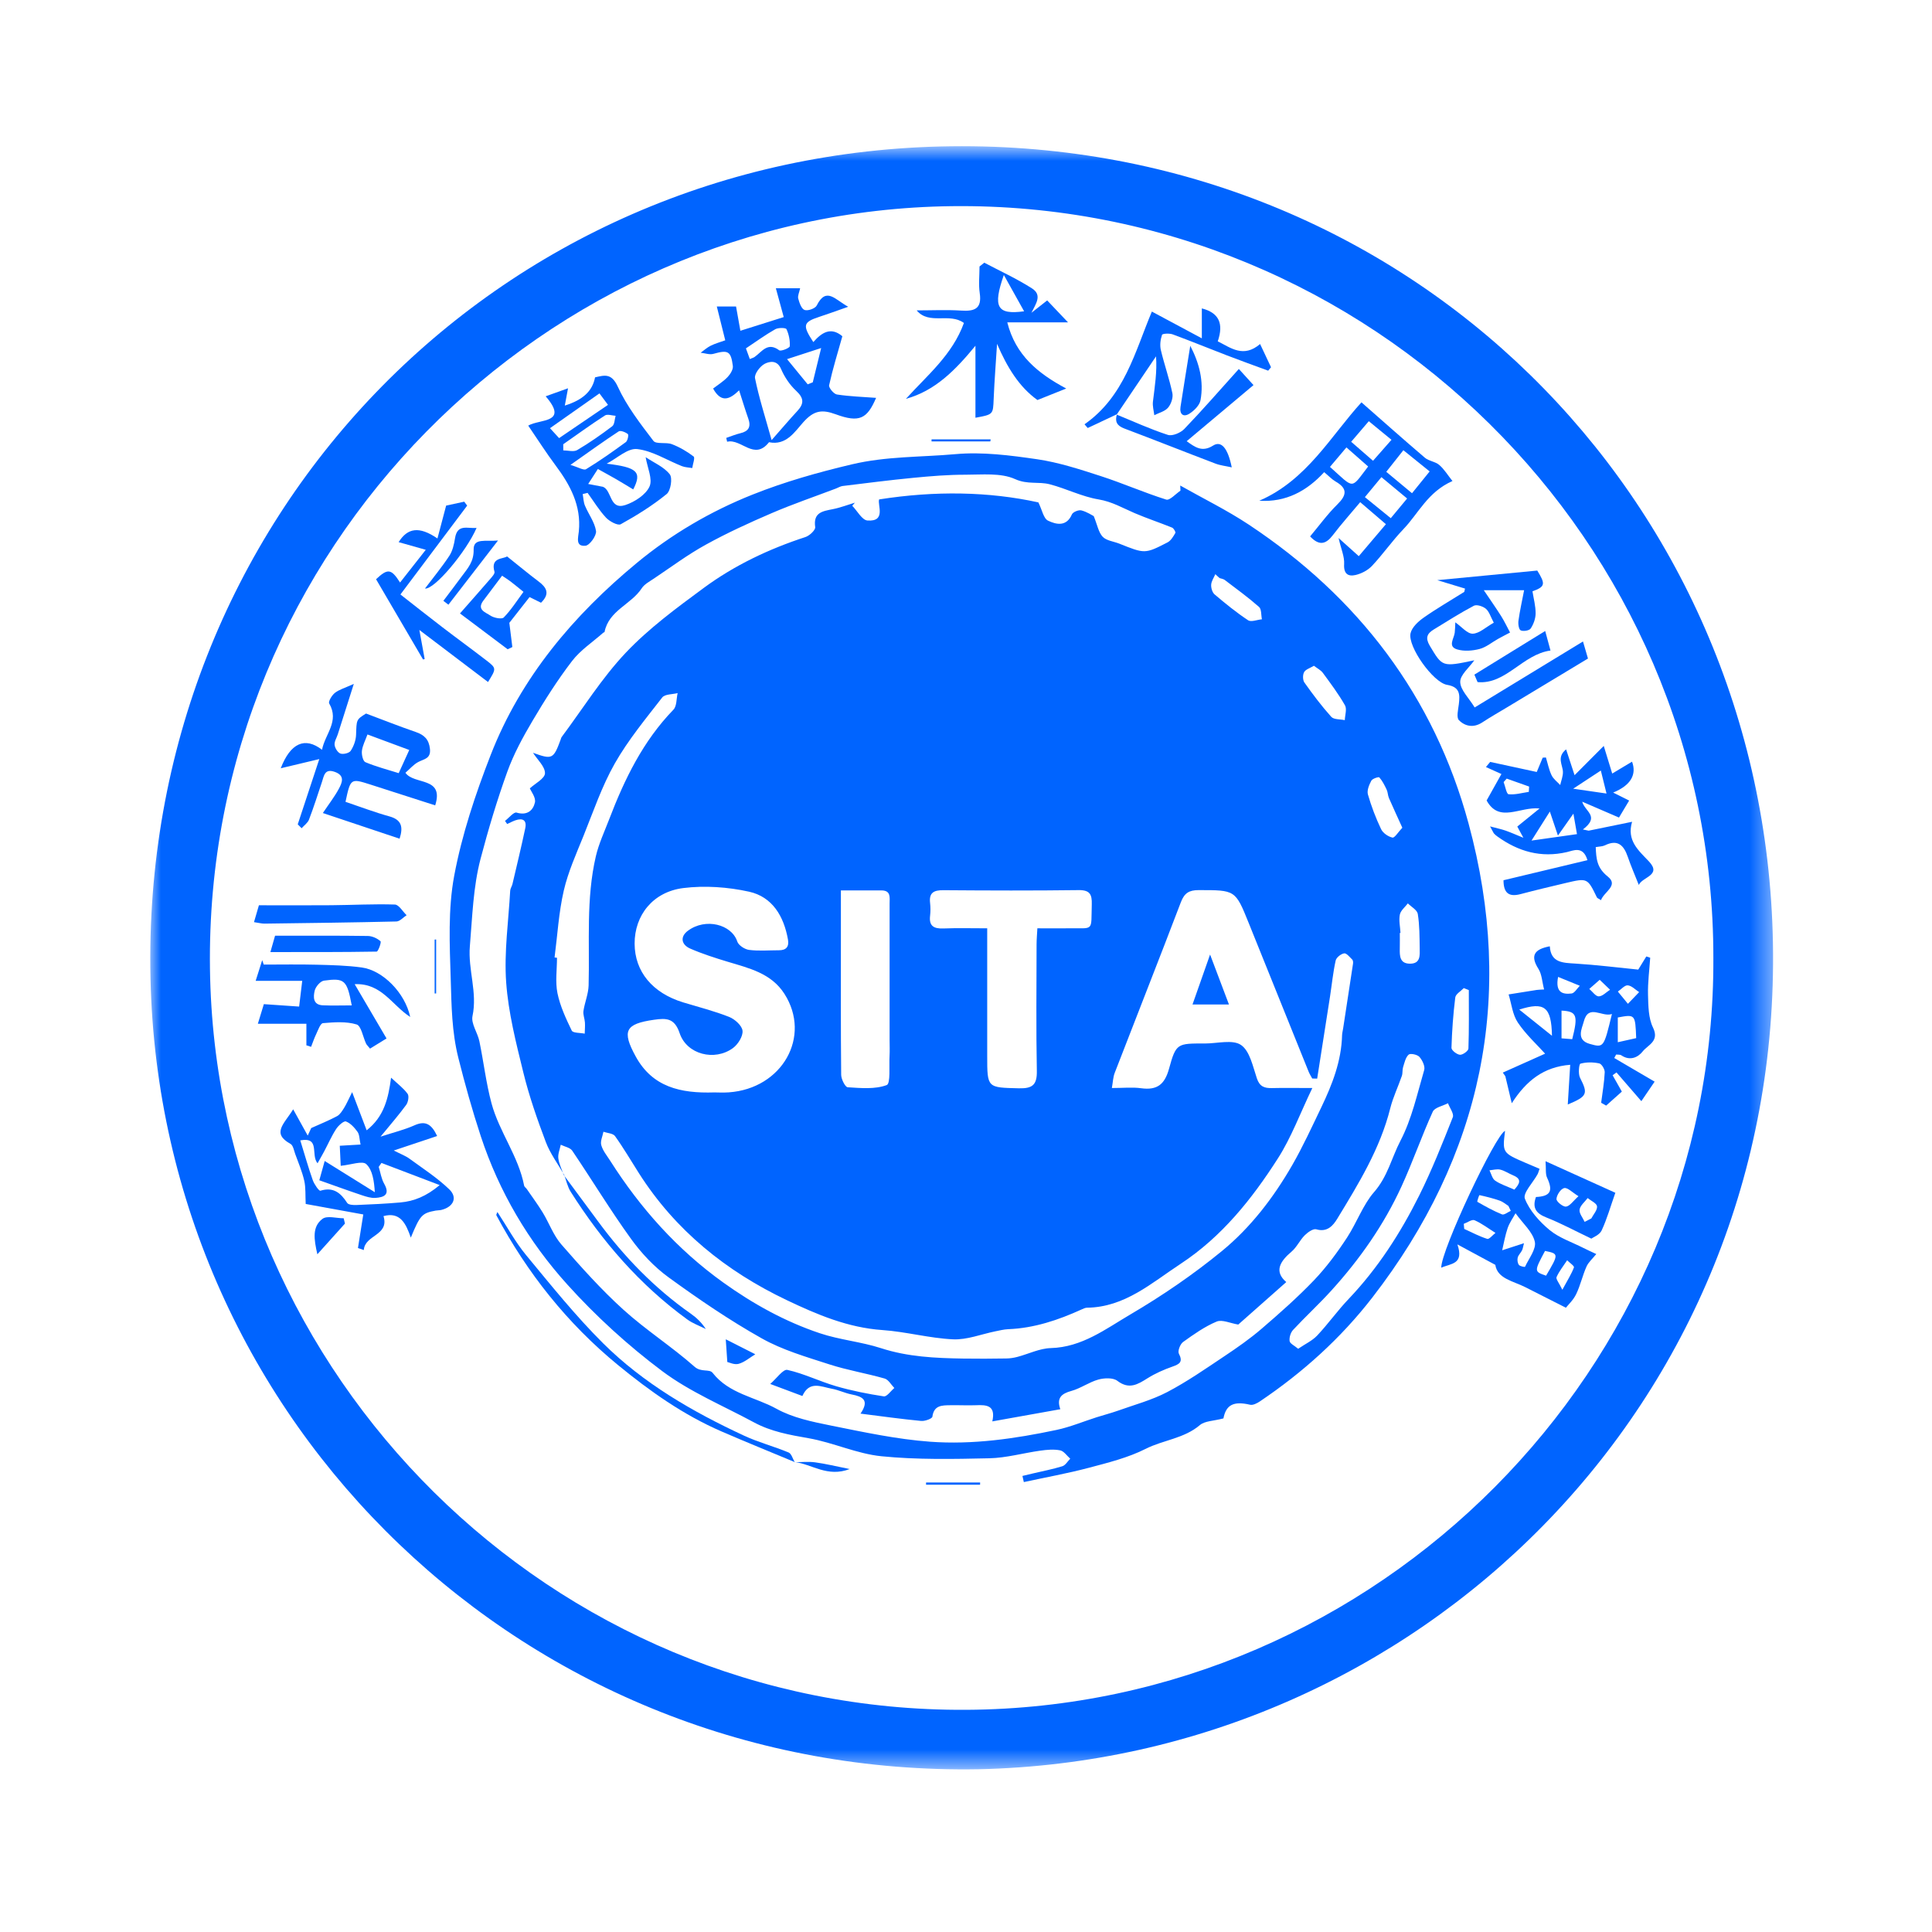 <svg width="90" height="90" viewBox="0 0 90 90" fill="none" xmlns="http://www.w3.org/2000/svg">
<mask id="mask0_6897_265124" style="mask-type:luminance" maskUnits="userSpaceOnUse" x="0" y="0" width="90" height="90">
<circle cx="45" cy="45" r="45" fill="white"/>
</mask>
<g mask="url(#mask0_6897_265124)">
<mask id="mask1_6897_265124" style="mask-type:luminance" maskUnits="userSpaceOnUse" x="7" y="6" width="76" height="77">
<path fill-rule="evenodd" clip-rule="evenodd" d="M7 6.81H82.598V82.424H7V6.81Z" fill="white"/>
</mask>
<g mask="url(#mask1_6897_265124)">
<path fill-rule="evenodd" clip-rule="evenodd" d="M79.815 44.621C79.834 25.199 63.813 9.374 44.345 9.604C25.381 9.827 9.518 25.576 9.781 45.128C10.032 64.02 25.62 79.766 45.019 79.65C64.201 79.537 79.904 63.744 79.815 44.621ZM45.615 82.417C24.555 82.803 7.488 66.344 7.011 45.599C6.518 24.219 23.075 7.069 44.316 6.813C65.583 6.556 82.195 23.106 82.59 43.902C82.999 65.425 65.972 81.969 45.615 82.417Z" fill="#0064FF"/>
</g>
<path fill-rule="evenodd" clip-rule="evenodd" d="M68.423 46.122C68.344 46.091 68.267 46.06 68.189 46.029C68.05 46.175 67.811 46.307 67.792 46.467C67.695 47.245 67.638 48.031 67.615 48.814C67.612 48.925 67.865 49.125 68.01 49.135C68.139 49.146 68.401 48.956 68.405 48.847C68.437 47.94 68.423 47.031 68.423 46.122ZM65.241 43.458C65.231 43.458 65.22 43.459 65.209 43.459C65.209 43.702 65.214 43.945 65.208 44.188C65.2 44.539 65.208 44.891 65.684 44.892C66.183 44.892 66.139 44.496 66.135 44.172C66.127 43.638 66.13 43.098 66.046 42.574C66.016 42.39 65.745 42.245 65.583 42.083C65.453 42.256 65.248 42.414 65.21 42.606C65.156 42.877 65.225 43.172 65.241 43.458ZM56.812 26.929C56.746 26.869 56.679 26.808 56.614 26.748C56.545 26.912 56.43 27.073 56.421 27.241C56.412 27.39 56.474 27.599 56.581 27.69C57.082 28.115 57.594 28.532 58.141 28.894C58.283 28.988 58.566 28.869 58.785 28.849C58.743 28.652 58.771 28.379 58.65 28.273C58.143 27.826 57.594 27.428 57.055 27.018C56.989 26.968 56.894 26.957 56.812 26.929ZM65.326 38.559C65.102 38.065 64.897 37.622 64.701 37.175C64.649 37.051 64.652 36.903 64.595 36.783C64.501 36.583 64.398 36.377 64.254 36.214C64.22 36.178 63.931 36.272 63.88 36.37C63.778 36.561 63.67 36.822 63.723 37.009C63.882 37.562 64.089 38.106 64.337 38.626C64.424 38.808 64.667 38.975 64.867 39.018C64.967 39.039 65.13 38.765 65.326 38.559ZM61.207 31.014C61.022 31.126 60.82 31.183 60.75 31.312C60.681 31.437 60.684 31.682 60.765 31.796C61.157 32.347 61.564 32.891 62.016 33.393C62.135 33.526 62.431 33.5 62.646 33.547C62.654 33.313 62.752 33.028 62.654 32.856C62.353 32.327 61.984 31.836 61.623 31.344C61.528 31.215 61.363 31.135 61.207 31.014ZM60.474 62.831C60.804 62.606 61.132 62.456 61.362 62.212C61.873 61.669 62.307 61.054 62.821 60.515C64.181 59.087 65.235 57.449 66.108 55.7C66.699 54.515 67.189 53.278 67.677 52.045C67.741 51.883 67.534 51.613 67.453 51.393C67.209 51.521 66.833 51.589 66.743 51.788C66.223 52.933 65.811 54.127 65.287 55.27C64.469 57.055 63.347 58.654 62.03 60.107C61.455 60.743 60.821 61.325 60.237 61.952C60.122 62.076 60.052 62.306 60.075 62.471C60.091 62.59 60.297 62.682 60.474 62.831ZM25.834 44.602C25.871 44.607 25.909 44.612 25.947 44.617C25.947 45.169 25.861 45.739 25.969 46.268C26.093 46.871 26.364 47.451 26.634 48.01C26.692 48.127 27.029 48.108 27.238 48.152C27.242 47.978 27.26 47.804 27.248 47.632C27.237 47.453 27.154 47.268 27.179 47.097C27.239 46.696 27.409 46.304 27.42 45.904C27.474 43.893 27.295 41.868 27.758 39.884C27.896 39.296 28.159 38.736 28.377 38.168C29.091 36.3 29.954 34.522 31.371 33.06C31.531 32.894 31.506 32.549 31.567 32.287C31.323 32.35 30.972 32.332 30.85 32.49C30.076 33.487 29.261 34.472 28.64 35.564C28.04 36.62 27.643 37.794 27.186 38.928C26.846 39.77 26.466 40.61 26.263 41.488C26.028 42.505 25.969 43.562 25.834 44.602ZM39.172 41.478C39.172 42.277 39.171 42.958 39.172 43.638C39.172 45.782 39.163 47.925 39.185 50.068C39.187 50.272 39.372 50.642 39.489 50.649C40.099 50.687 40.76 50.751 41.306 50.547C41.494 50.477 41.411 49.661 41.439 49.185C41.453 48.943 41.441 48.699 41.441 48.456C41.442 46.336 41.443 44.215 41.441 42.093C41.441 41.815 41.514 41.479 41.059 41.479C40.467 41.478 39.873 41.478 39.172 41.478ZM45.988 43.244V49.187C45.988 50.69 45.989 50.661 47.467 50.697C48.092 50.712 48.313 50.541 48.3 49.887C48.262 47.922 48.286 45.954 48.288 43.988C48.289 43.755 48.31 43.522 48.325 43.244C48.858 43.244 49.32 43.25 49.781 43.244C50.985 43.227 50.821 43.419 50.859 42.129C50.873 41.663 50.77 41.458 50.245 41.465C48.146 41.492 46.047 41.485 43.947 41.469C43.506 41.465 43.271 41.58 43.327 42.063C43.349 42.259 43.35 42.462 43.327 42.659C43.269 43.145 43.508 43.268 43.948 43.251C44.605 43.226 45.262 43.244 45.988 43.244ZM33.278 50.889C33.421 50.889 33.687 50.905 33.951 50.886C36.445 50.71 37.814 48.279 36.538 46.291C35.924 45.335 34.891 45.101 33.896 44.801C33.308 44.623 32.719 44.435 32.156 44.19C31.737 44.008 31.669 43.638 32.044 43.359C32.871 42.743 34.083 43.062 34.345 43.859C34.403 44.037 34.693 44.225 34.895 44.25C35.351 44.309 35.82 44.267 36.283 44.267C36.629 44.269 36.766 44.098 36.706 43.764C36.514 42.683 35.981 41.779 34.893 41.538C33.904 41.32 32.833 41.245 31.831 41.369C30.406 41.548 29.559 42.648 29.563 43.958C29.567 45.262 30.396 46.261 31.831 46.697C32.546 46.914 33.275 47.098 33.967 47.372C34.231 47.477 34.566 47.777 34.59 48.017C34.616 48.273 34.379 48.65 34.145 48.822C33.291 49.449 31.993 49.122 31.661 48.131C31.423 47.422 31.043 47.422 30.464 47.505C29.127 47.696 28.958 48.02 29.615 49.217C30.392 50.634 31.689 50.941 33.278 50.889ZM61.133 50.684C60.558 51.881 60.153 52.988 59.532 53.959C58.319 55.856 56.912 57.617 55 58.873C53.65 59.759 52.401 60.896 50.637 60.918C50.554 60.919 50.467 60.962 50.387 60.998C49.296 61.495 48.172 61.873 46.957 61.919C46.762 61.928 46.567 61.979 46.372 62.017C45.712 62.15 45.047 62.421 44.396 62.391C43.294 62.34 42.206 62.035 41.104 61.959C39.498 61.848 38.062 61.238 36.654 60.567C33.826 59.221 31.455 57.314 29.756 54.641C29.39 54.067 29.047 53.477 28.651 52.925C28.558 52.794 28.294 52.786 28.11 52.721C28.071 52.932 27.957 53.163 28.01 53.347C28.084 53.609 28.276 53.838 28.427 54.075C29.834 56.288 31.551 58.208 33.69 59.743C35.084 60.742 36.571 61.565 38.19 62.107C39.114 62.417 40.11 62.502 41.038 62.802C42.289 63.209 43.568 63.266 44.858 63.287C45.528 63.298 46.198 63.293 46.868 63.283C47.042 63.282 47.219 63.255 47.388 63.211C47.911 63.074 48.427 62.813 48.951 62.799C50.403 62.759 51.507 61.908 52.654 61.234C54.141 60.36 55.582 59.376 56.915 58.284C58.259 57.184 59.325 55.789 60.197 54.276C60.697 53.406 61.116 52.488 61.552 51.582C62.062 50.519 62.489 49.426 62.519 48.222C62.523 48.115 62.554 48.011 62.569 47.905C62.724 46.901 62.878 45.897 63.029 44.892C63.038 44.83 63.032 44.739 62.994 44.702C62.876 44.586 62.724 44.393 62.616 44.411C62.464 44.436 62.25 44.606 62.22 44.747C62.098 45.302 62.042 45.87 61.956 46.432C61.758 47.704 61.557 48.974 61.359 50.246C61.282 50.244 61.205 50.242 61.128 50.241C61.072 50.135 61.006 50.032 60.96 49.92C60.029 47.611 59.1 45.301 58.168 42.993C57.546 41.45 57.545 41.465 55.833 41.465C55.39 41.465 55.173 41.603 55.01 42.027C53.998 44.683 52.953 47.325 51.929 49.975C51.85 50.177 51.845 50.407 51.795 50.684C52.324 50.684 52.748 50.638 53.157 50.694C53.9 50.795 54.254 50.526 54.459 49.782C54.785 48.593 54.844 48.608 56.132 48.61C56.705 48.611 57.421 48.412 57.812 48.68C58.224 48.963 58.364 49.685 58.551 50.238C58.68 50.617 58.901 50.695 59.245 50.687C59.794 50.674 60.344 50.684 61.133 50.684ZM26.278 54.724C25.989 54.218 25.629 53.739 25.426 53.2C25.026 52.142 24.65 51.066 24.381 49.969C24.04 48.581 23.68 47.174 23.579 45.757C23.479 44.346 23.688 42.913 23.767 41.491C23.774 41.386 23.847 41.288 23.872 41.183C24.075 40.317 24.285 39.452 24.469 38.58C24.548 38.204 24.346 38.094 24.005 38.215C23.875 38.261 23.753 38.328 23.626 38.386C23.593 38.337 23.559 38.29 23.525 38.241C23.706 38.103 23.934 37.815 24.063 37.854C24.555 38.002 24.834 37.755 24.919 37.382C24.971 37.155 24.738 36.864 24.682 36.725C24.921 36.503 25.383 36.268 25.387 36.022C25.393 35.708 25.032 35.388 24.83 35.068C25.725 35.392 25.78 35.366 26.117 34.454C26.132 34.413 26.141 34.365 26.166 34.331C27.15 33.012 28.03 31.592 29.154 30.403C30.228 29.269 31.517 28.322 32.782 27.389C34.217 26.331 35.822 25.572 37.522 25.017C37.712 24.954 37.995 24.689 37.975 24.554C37.877 23.87 38.318 23.814 38.793 23.719C39.143 23.651 39.481 23.519 39.824 23.416C39.783 23.464 39.742 23.513 39.701 23.561C39.936 23.8 40.158 24.228 40.409 24.247C41.295 24.311 40.865 23.515 40.953 23.265C43.563 22.855 46.068 22.897 48.372 23.404C48.546 23.756 48.612 24.154 48.821 24.254C49.196 24.433 49.678 24.552 49.934 23.962C49.982 23.851 50.245 23.744 50.373 23.776C50.636 23.843 50.874 24.005 50.951 24.043C51.119 24.456 51.172 24.797 51.367 25.004C51.542 25.188 51.876 25.22 52.139 25.324C53.33 25.8 53.334 25.809 54.386 25.268C54.544 25.187 54.657 24.992 54.752 24.828C54.777 24.786 54.677 24.61 54.602 24.579C54.023 24.344 53.428 24.148 52.853 23.902C52.305 23.667 51.804 23.369 51.179 23.265C50.403 23.137 49.672 22.761 48.903 22.56C48.386 22.425 47.865 22.581 47.289 22.319C46.621 22.018 45.754 22.115 44.974 22.114C44.167 22.113 43.358 22.18 42.554 22.258C41.45 22.364 40.351 22.506 39.252 22.64C39.147 22.653 39.048 22.717 38.947 22.756C37.946 23.136 36.93 23.482 35.947 23.905C34.904 24.353 33.867 24.828 32.876 25.375C32.033 25.839 31.256 26.42 30.455 26.956C30.256 27.09 30.019 27.214 29.894 27.405C29.402 28.159 28.356 28.44 28.162 29.441C28.159 29.454 28.121 29.457 28.106 29.471C27.612 29.909 27.039 30.283 26.646 30.796C25.968 31.68 25.368 32.629 24.8 33.591C24.354 34.346 23.928 35.131 23.631 35.953C23.153 37.279 22.747 38.636 22.388 40C22.039 41.33 22.004 42.709 21.888 44.077C21.795 45.173 22.247 46.224 22.011 47.331C21.936 47.682 22.247 48.103 22.331 48.503C22.531 49.467 22.642 50.453 22.898 51.402C23.258 52.731 24.152 53.859 24.417 55.235C24.428 55.29 24.499 55.332 24.536 55.385C24.786 55.75 25.052 56.107 25.282 56.484C25.582 56.976 25.781 57.549 26.152 57.974C27.07 59.026 28.006 60.075 29.04 61.01C30.088 61.96 31.297 62.731 32.358 63.67C32.664 63.94 33.046 63.758 33.198 63.954C33.961 64.931 35.18 65.077 36.17 65.625C36.933 66.048 37.851 66.235 38.724 66.411C40.25 66.718 41.785 67.048 43.332 67.161C45.306 67.306 47.277 67.022 49.214 66.612C49.854 66.477 50.468 66.217 51.096 66.018C51.423 65.914 51.758 65.829 52.081 65.714C52.852 65.438 53.658 65.223 54.378 64.846C55.302 64.361 56.166 63.759 57.037 63.177C57.635 62.779 58.227 62.365 58.771 61.898C59.613 61.174 60.448 60.436 61.215 59.635C61.791 59.03 62.298 58.345 62.755 57.644C63.201 56.957 63.505 56.109 64.004 55.539C64.647 54.806 64.829 53.925 65.239 53.139C65.768 52.124 66.018 50.96 66.344 49.848C66.395 49.673 66.26 49.39 66.123 49.235C66.026 49.125 65.699 49.057 65.62 49.129C65.475 49.261 65.426 49.508 65.361 49.713C65.321 49.843 65.348 49.994 65.303 50.121C65.13 50.625 64.894 51.111 64.765 51.623C64.292 53.513 63.286 55.144 62.292 56.778C62.104 57.086 61.83 57.417 61.319 57.266C61.176 57.223 60.92 57.404 60.779 57.545C60.55 57.774 60.41 58.098 60.168 58.303C59.62 58.767 59.345 59.229 59.919 59.724C59.115 60.435 58.345 61.118 57.683 61.703C57.31 61.643 56.932 61.457 56.676 61.564C56.119 61.797 55.609 62.159 55.114 62.514C54.978 62.611 54.854 62.935 54.915 63.054C55.119 63.448 54.951 63.544 54.616 63.662C54.216 63.803 53.818 63.978 53.459 64.203C52.996 64.494 52.599 64.742 52.049 64.323C51.849 64.171 51.441 64.189 51.166 64.265C50.732 64.386 50.345 64.675 49.911 64.794C49.443 64.922 49.211 65.123 49.394 65.647C48.334 65.837 47.324 66.017 46.226 66.214C46.396 65.461 45.957 65.439 45.461 65.461C45.065 65.476 44.667 65.453 44.27 65.461C43.89 65.467 43.507 65.453 43.434 65.995C43.421 66.088 43.085 66.21 42.91 66.193C41.991 66.105 41.075 65.977 40.086 65.852C40.518 65.22 40.182 65.058 39.678 64.96C39.362 64.899 39.063 64.748 38.746 64.692C38.259 64.604 37.706 64.3 37.378 65.031C36.895 64.85 36.434 64.677 35.88 64.47C36.176 64.216 36.482 63.77 36.679 63.815C37.453 63.987 38.183 64.352 38.949 64.575C39.676 64.786 40.423 64.934 41.172 65.048C41.312 65.069 41.498 64.796 41.662 64.658C41.513 64.506 41.386 64.267 41.208 64.217C40.356 63.973 39.474 63.83 38.632 63.557C37.562 63.21 36.452 62.891 35.481 62.344C33.977 61.499 32.54 60.517 31.143 59.502C30.475 59.017 29.878 58.38 29.393 57.708C28.431 56.376 27.578 54.966 26.657 53.604C26.558 53.458 26.303 53.417 26.122 53.326C26.08 53.539 25.983 53.758 26.009 53.962C26.044 54.228 26.174 54.481 26.263 54.74L26.278 54.724ZM56.992 66.075C56.525 66.198 56.124 66.191 55.895 66.386C55.158 67.014 54.193 67.077 53.369 67.493C52.549 67.907 51.625 68.136 50.726 68.374C49.727 68.639 48.705 68.821 47.694 69.041C47.673 68.946 47.651 68.851 47.629 68.755C47.793 68.716 47.956 68.676 48.12 68.638C48.577 68.53 49.04 68.442 49.488 68.303C49.633 68.258 49.735 68.072 49.856 67.952C49.701 67.816 49.561 67.598 49.386 67.563C49.091 67.504 48.769 67.534 48.464 67.577C47.671 67.687 46.884 67.914 46.091 67.932C44.415 67.969 42.728 68.004 41.066 67.838C39.915 67.724 38.812 67.197 37.662 66.997C36.778 66.843 35.915 66.688 35.124 66.26C33.686 65.484 32.145 64.842 30.851 63.874C29.258 62.681 27.759 61.314 26.426 59.836C24.618 57.832 23.249 55.518 22.394 52.921C22 51.721 21.662 50.516 21.354 49.29C21.045 48.064 21.034 46.852 20.997 45.638C20.947 44.019 20.864 42.358 21.161 40.783C21.52 38.872 22.149 36.99 22.857 35.171C24.264 31.555 26.717 28.662 29.666 26.223C31.275 24.892 33.096 23.82 35.062 23.038C36.564 22.44 38.1 22.006 39.68 21.632C41.289 21.25 42.903 21.3 44.508 21.156C45.764 21.043 47.064 21.211 48.324 21.395C49.323 21.542 50.304 21.863 51.271 22.176C52.301 22.509 53.296 22.949 54.328 23.273C54.49 23.324 54.767 23.006 54.99 22.858L54.98 22.618C56.045 23.221 57.151 23.762 58.169 24.436C63.278 27.821 66.803 32.43 68.41 38.358C70.601 46.437 69.051 53.828 63.926 60.447C62.458 62.342 60.687 63.938 58.694 65.28C58.561 65.37 58.368 65.471 58.233 65.438C57.449 65.255 57.112 65.454 56.992 66.075Z" fill="#0064FF"/>
<path fill-rule="evenodd" clip-rule="evenodd" d="M74.52 45.643C74.313 45.824 74.174 45.947 74.035 46.068C74.183 46.192 74.332 46.417 74.476 46.415C74.653 46.411 74.827 46.217 75.003 46.106C74.866 45.975 74.729 45.844 74.52 45.643ZM75.834 46.761C76.079 46.507 76.218 46.362 76.358 46.217C76.181 46.104 76.012 45.918 75.827 45.901C75.684 45.889 75.521 46.087 75.367 46.191C75.49 46.341 75.613 46.492 75.834 46.761ZM72.582 45.508C72.439 46.251 72.808 46.328 73.207 46.281C73.348 46.265 73.466 46.047 73.594 45.921C73.271 45.789 72.948 45.657 72.582 45.508ZM72.742 47.078V48.37C72.883 48.38 73.066 48.395 73.24 48.409C73.522 47.297 73.457 47.115 72.742 47.078ZM76.22 48.36C76.176 47.248 76.176 47.248 75.363 47.398V48.551C75.688 48.478 75.957 48.419 76.22 48.36ZM72.297 48.25C72.269 46.894 71.944 46.657 70.773 47.03C71.325 47.472 71.811 47.861 72.297 48.25ZM75.09 47.236C74.621 47.401 73.995 46.739 73.776 47.597C73.698 47.904 73.399 48.447 74.06 48.63C74.71 48.81 74.709 48.814 75.09 47.236ZM74.588 51.371C74.648 50.898 74.733 50.427 74.754 49.951C74.761 49.81 74.612 49.561 74.497 49.537C74.213 49.476 73.897 49.474 73.622 49.55C73.555 49.568 73.512 50.023 73.603 50.203C73.981 50.951 73.955 51.066 73.033 51.452C73.072 50.818 73.107 50.231 73.146 49.602C71.91 49.7 71.099 50.342 70.424 51.393C70.297 50.862 70.211 50.499 70.124 50.134C70.084 50.078 70.046 50.023 70.006 49.966C70.684 49.663 71.361 49.36 71.977 49.084C71.595 48.658 71.081 48.192 70.706 47.633C70.459 47.266 70.413 46.766 70.277 46.324C70.713 46.255 71.148 46.183 71.583 46.116C71.666 46.103 71.75 46.104 71.93 46.093C71.838 45.741 71.828 45.391 71.668 45.137C71.268 44.509 71.478 44.218 72.196 44.082C72.243 44.855 72.805 44.851 73.397 44.888C74.383 44.949 75.366 45.073 76.316 45.168C76.457 44.937 76.574 44.747 76.692 44.555C76.752 44.575 76.813 44.595 76.873 44.615C76.835 45.192 76.756 45.771 76.771 46.347C76.785 46.859 76.788 47.426 77.003 47.867C77.317 48.509 76.763 48.676 76.525 48.977C76.301 49.263 75.927 49.431 75.529 49.162C75.469 49.12 75.368 49.135 75.286 49.124C75.256 49.178 75.227 49.232 75.198 49.286C75.807 49.642 76.416 49.998 77.079 50.387C76.878 50.681 76.688 50.962 76.46 51.296C76.043 50.814 75.672 50.385 75.302 49.958C75.242 50.002 75.182 50.046 75.122 50.09C75.248 50.313 75.376 50.538 75.552 50.851C75.334 51.045 75.078 51.275 74.821 51.503C74.743 51.459 74.665 51.415 74.588 51.371Z" fill="#0064FF"/>
<path fill-rule="evenodd" clip-rule="evenodd" d="M71.218 36.889C71.222 36.806 71.227 36.724 71.232 36.641C70.884 36.518 70.536 36.395 70.188 36.271C70.141 36.325 70.093 36.379 70.045 36.433C70.121 36.63 70.179 36.988 70.275 36.998C70.582 37.031 70.902 36.935 71.218 36.889ZM74.838 36.966C74.722 36.501 74.643 36.182 74.573 35.895C74.169 36.161 73.816 36.392 73.285 36.741C73.859 36.825 74.285 36.886 74.838 36.966ZM73.462 38.857C73.401 38.511 73.359 38.268 73.295 37.902C73.033 38.275 72.844 38.542 72.575 38.924C72.425 38.478 72.324 38.179 72.198 37.805C71.924 38.239 71.681 38.623 71.344 39.157C72.116 39.048 72.768 38.955 73.462 38.857ZM74.007 38.696C74.643 38.566 75.279 38.436 76.029 38.282C75.768 39.159 76.33 39.616 76.811 40.126C77.426 40.78 76.508 40.843 76.342 41.225C76.169 40.788 75.981 40.357 75.828 39.913C75.642 39.371 75.357 39.087 74.76 39.38C74.648 39.434 74.508 39.431 74.335 39.462C74.36 40.007 74.384 40.423 74.895 40.832C75.422 41.253 74.714 41.545 74.581 41.933C74.458 41.853 74.406 41.839 74.391 41.806C73.95 40.9 73.95 40.895 72.952 41.13C72.244 41.297 71.537 41.465 70.834 41.651C70.29 41.795 70.04 41.604 70.039 41.005C71.339 40.694 72.631 40.385 73.949 40.07C73.746 39.385 73.291 39.624 72.995 39.693C71.784 39.974 70.728 39.669 69.75 38.963C69.698 38.925 69.646 38.882 69.601 38.834C69.573 38.804 69.558 38.761 69.413 38.497C69.765 38.591 69.958 38.63 70.141 38.695C70.385 38.781 70.622 38.887 70.965 39.027C70.837 38.793 70.763 38.654 70.681 38.504C70.998 38.247 71.299 38.003 71.72 37.662C70.793 37.566 69.844 38.358 69.252 37.29C69.475 36.892 69.685 36.516 69.942 36.057C69.673 35.936 69.447 35.834 69.221 35.732C69.286 35.652 69.352 35.573 69.418 35.493C70.134 35.647 70.85 35.803 71.588 35.962C71.695 35.705 71.78 35.5 71.865 35.296L72.014 35.286C72.1 35.564 72.154 35.856 72.279 36.115C72.363 36.29 72.543 36.42 72.681 36.57C72.725 36.365 72.814 36.159 72.807 35.955C72.797 35.628 72.503 35.274 72.955 34.908C73.08 35.287 73.177 35.583 73.35 36.111C73.866 35.595 74.266 35.193 74.709 34.748C74.821 35.113 74.944 35.515 75.103 36.035C75.435 35.836 75.731 35.659 76.027 35.482C76.244 36.063 75.992 36.577 75.147 36.921C75.445 37.07 75.654 37.175 75.892 37.294C75.675 37.656 75.514 37.927 75.419 38.085C74.792 37.814 74.249 37.58 73.706 37.346C73.828 37.809 74.551 38.023 73.737 38.64C73.828 38.659 73.917 38.678 74.007 38.696Z" fill="#0064FF"/>
<path fill-rule="evenodd" clip-rule="evenodd" d="M38.253 16.213C37.608 16.423 37.157 16.568 36.664 16.73C37.037 17.185 37.331 17.545 37.626 17.904C37.705 17.872 37.783 17.841 37.862 17.81C37.976 17.344 38.09 16.879 38.253 16.213ZM34.929 16.726C35.037 16.68 35.101 16.665 35.152 16.629C35.494 16.388 35.755 15.915 36.298 16.317C36.381 16.378 36.785 16.21 36.79 16.131C36.808 15.866 36.75 15.575 36.637 15.334C36.605 15.263 36.253 15.258 36.113 15.338C35.655 15.597 35.227 15.91 34.748 16.228C34.798 16.367 34.862 16.538 34.929 16.726ZM35.945 20.501C36.429 19.953 36.778 19.54 37.144 19.145C37.46 18.805 37.455 18.547 37.093 18.211C36.794 17.934 36.545 17.564 36.385 17.189C36.202 16.755 35.843 16.836 35.629 16.944C35.408 17.055 35.132 17.422 35.172 17.618C35.352 18.513 35.635 19.388 35.945 20.501ZM33.785 15.853C33.649 15.309 33.529 14.826 33.392 14.278H34.288C34.36 14.684 34.427 15.059 34.49 15.408C35.185 15.188 35.819 14.989 36.509 14.771C36.387 14.329 36.274 13.912 36.142 13.427H37.274C37.233 13.621 37.151 13.781 37.185 13.909C37.238 14.107 37.334 14.389 37.481 14.44C37.633 14.494 37.976 14.372 38.046 14.232C38.493 13.343 38.898 13.96 39.513 14.29C38.966 14.481 38.574 14.627 38.175 14.756C37.411 15.006 37.369 15.148 37.888 15.935C38.271 15.5 38.696 15.206 39.24 15.663C39.023 16.436 38.792 17.184 38.624 17.945C38.598 18.063 38.841 18.354 38.987 18.377C39.59 18.469 40.204 18.488 40.812 18.534C40.396 19.507 40.037 19.705 38.934 19.3C38.284 19.062 37.914 19.122 37.428 19.66C37.033 20.098 36.632 20.768 35.824 20.6C35.133 21.481 34.53 20.418 33.873 20.578C33.859 20.518 33.845 20.459 33.831 20.399C34.05 20.326 34.264 20.235 34.488 20.182C34.872 20.092 34.993 19.884 34.861 19.508C34.715 19.095 34.589 18.675 34.43 18.183C34.004 18.599 33.602 18.794 33.219 18.1C33.436 17.933 33.691 17.776 33.893 17.566C34.021 17.432 34.159 17.21 34.139 17.049C34.048 16.345 33.913 16.293 33.231 16.484C33.053 16.534 32.838 16.452 32.639 16.431C32.797 16.319 32.942 16.185 33.114 16.101C33.325 15.998 33.555 15.936 33.785 15.853Z" fill="#0064FF"/>
<path fill-rule="evenodd" clip-rule="evenodd" d="M13.988 53.123C14.2 53.808 14.366 54.4 14.571 54.979C14.639 55.169 14.86 55.488 14.924 55.469C15.533 55.28 15.873 55.572 16.175 56.039C16.233 56.127 16.459 56.14 16.604 56.134C17.287 56.106 17.969 56.075 18.649 56.015C19.288 55.958 19.859 55.729 20.482 55.206C19.482 54.825 18.626 54.499 17.77 54.174L17.642 54.357C17.724 54.623 17.764 54.911 17.898 55.147C18.186 55.658 17.885 55.777 17.485 55.803C17.279 55.816 17.061 55.746 16.86 55.679C16.217 55.464 15.58 55.231 14.875 54.982C14.943 54.738 15.026 54.44 15.125 54.083C15.964 54.606 16.712 55.071 17.461 55.538C17.428 55.029 17.36 54.507 17.063 54.23C16.88 54.059 16.348 54.263 15.872 54.308C15.857 53.982 15.842 53.662 15.828 53.374C16.218 53.351 16.484 53.335 16.796 53.317C16.74 53.059 16.749 52.858 16.657 52.729C16.516 52.532 16.329 52.322 16.115 52.242C16.017 52.205 15.762 52.433 15.659 52.593C15.444 52.924 15.285 53.291 15.099 53.641C15.012 53.806 14.916 53.968 14.792 54.191C14.462 53.793 14.928 52.952 13.988 53.123ZM17.727 52.95C18.334 52.752 18.839 52.631 19.304 52.423C19.803 52.199 20.093 52.343 20.364 52.92C19.732 53.132 19.129 53.332 18.344 53.595C18.683 53.768 18.897 53.846 19.073 53.975C19.705 54.437 20.372 54.867 20.932 55.407C21.33 55.792 21.118 56.227 20.559 56.363C20.474 56.384 20.382 56.378 20.296 56.394C19.658 56.513 19.573 56.6 19.137 57.653C18.908 56.991 18.64 56.44 17.865 56.651C18.146 57.563 16.991 57.519 16.948 58.232L16.675 58.138C16.752 57.653 16.829 57.168 16.923 56.574C16.033 56.412 15.066 56.236 14.241 56.085C14.22 55.691 14.248 55.337 14.174 55.006C14.077 54.58 13.902 54.17 13.752 53.757C13.693 53.592 13.655 53.353 13.531 53.285C12.633 52.79 13.241 52.356 13.657 51.676C13.913 52.14 14.124 52.519 14.335 52.9C14.389 52.783 14.443 52.667 14.498 52.549C14.9 52.368 15.312 52.203 15.701 51.995C15.84 51.92 15.939 51.752 16.03 51.609C16.139 51.435 16.22 51.242 16.404 50.876C16.665 51.56 16.854 52.059 17.08 52.654C17.899 52.011 18.09 51.157 18.218 50.203C18.52 50.486 18.795 50.69 18.988 50.954C19.064 51.059 19.015 51.34 18.923 51.468C18.58 51.938 18.195 52.378 17.727 52.95Z" fill="#0064FF"/>
<path fill-rule="evenodd" clip-rule="evenodd" d="M26.574 21.657C26.942 21.765 27.191 21.924 27.301 21.857C27.94 21.468 28.551 21.035 29.155 20.594C29.24 20.531 29.293 20.258 29.249 20.221C29.139 20.132 28.908 20.04 28.821 20.096C28.127 20.55 27.455 21.038 26.574 21.657ZM26.238 20.695C26.239 20.789 26.239 20.885 26.24 20.981C26.459 20.981 26.725 21.061 26.888 20.966C27.454 20.633 27.996 20.254 28.52 19.857C28.632 19.771 28.629 19.536 28.678 19.369C28.511 19.36 28.296 19.28 28.181 19.354C27.52 19.78 26.884 20.244 26.238 20.695ZM28.323 18.86C28.17 18.655 28.059 18.507 27.925 18.326C27.143 18.876 26.403 19.397 25.621 19.947C25.806 20.147 25.918 20.27 26.045 20.409C26.797 19.897 27.52 19.406 28.323 18.86ZM28.262 21.6C29.674 21.77 29.922 21.978 29.498 22.799C29.236 22.642 28.979 22.483 28.717 22.331C28.473 22.19 28.226 22.056 27.851 21.847C27.716 22.054 27.558 22.3 27.4 22.545C27.63 22.589 27.859 22.633 28.089 22.677C28.514 22.848 28.386 23.774 29.133 23.526C29.569 23.38 30.081 23.05 30.256 22.666C30.413 22.323 30.158 21.79 30.077 21.298C30.463 21.556 30.928 21.748 31.2 22.094C31.337 22.269 31.245 22.862 31.054 23.016C30.395 23.552 29.662 24.008 28.917 24.421C28.78 24.497 28.394 24.289 28.23 24.114C27.905 23.765 27.654 23.348 27.372 22.96C27.297 22.979 27.221 22.998 27.144 23.016C27.178 23.197 27.18 23.391 27.25 23.556C27.416 23.954 27.703 24.326 27.765 24.735C27.796 24.947 27.472 25.402 27.276 25.422C26.795 25.471 26.937 25.041 26.965 24.749C27.082 23.556 26.564 22.594 25.88 21.679C25.447 21.101 25.061 20.491 24.607 19.827C25.141 19.509 26.512 19.73 25.42 18.461C25.795 18.326 26.086 18.223 26.461 18.088C26.397 18.428 26.357 18.647 26.311 18.893C27.159 18.629 27.599 18.215 27.72 17.578C28.166 17.478 28.486 17.375 28.777 18.008C29.193 18.916 29.826 19.734 30.438 20.537C30.567 20.706 31.027 20.587 31.3 20.692C31.66 20.83 32.006 21.031 32.312 21.266C32.385 21.322 32.274 21.617 32.248 21.803C32.087 21.775 31.916 21.774 31.767 21.715C31.07 21.44 30.397 21.001 29.681 20.919C29.239 20.869 28.737 21.355 28.262 21.6Z" fill="#0064FF"/>
<path fill-rule="evenodd" clip-rule="evenodd" d="M63.733 21.731C63.398 21.436 63.071 21.149 62.722 20.842C62.421 21.198 62.187 21.475 61.955 21.75C63.115 22.787 62.907 22.806 63.733 21.731ZM64.821 20.488C64.44 20.174 64.113 19.907 63.764 19.621C63.459 19.978 63.221 20.256 62.943 20.58C63.292 20.883 63.613 21.162 63.961 21.465C64.249 21.138 64.492 20.862 64.821 20.488ZM65.549 23.222C65.131 22.875 64.765 22.572 64.352 22.227C64.07 22.568 63.831 22.856 63.582 23.158C64.034 23.526 64.399 23.822 64.788 24.139C65.053 23.82 65.275 23.553 65.549 23.222ZM65.777 22.976C66.088 22.592 66.332 22.29 66.599 21.961C66.167 21.612 65.783 21.302 65.375 20.973C65.081 21.344 64.841 21.646 64.578 21.979C64.99 22.321 65.357 22.626 65.777 22.976ZM64.561 24.419C64.127 24.047 63.781 23.75 63.364 23.393C62.918 23.926 62.483 24.414 62.087 24.932C61.767 25.35 61.457 25.442 61.03 24.988C61.449 24.491 61.834 23.954 62.299 23.498C62.745 23.061 62.777 22.752 62.214 22.429C62.045 22.332 61.908 22.181 61.685 21.995C60.88 22.872 59.903 23.406 58.662 23.326C60.883 22.368 62.007 20.289 63.422 18.743C64.414 19.612 65.386 20.48 66.379 21.325C66.562 21.481 66.864 21.501 67.047 21.66C67.278 21.859 67.443 22.135 67.661 22.408C66.506 22.919 66.078 23.92 65.376 24.65C64.859 25.189 64.427 25.814 63.915 26.359C63.722 26.565 63.423 26.722 63.146 26.786C62.798 26.866 62.587 26.732 62.615 26.276C62.636 25.933 62.474 25.579 62.356 25.063C62.73 25.398 62.99 25.632 63.297 25.908C63.722 25.406 64.115 24.945 64.561 24.419Z" fill="#0064FF"/>
<path fill-rule="evenodd" clip-rule="evenodd" d="M69.586 29.008C69.437 28.73 69.373 28.491 69.218 28.359C69.082 28.244 68.791 28.149 68.659 28.218C68.018 28.555 67.405 28.949 66.785 29.327C66.474 29.517 66.389 29.719 66.606 30.084C67.194 31.066 67.174 31.078 68.679 30.759C68.44 31.101 68.017 31.44 68.023 31.769C68.03 32.142 68.423 32.508 68.696 32.956C70.356 31.945 72.001 30.943 73.742 29.883C73.845 30.235 73.924 30.508 73.974 30.677C72.669 31.464 71.45 32.199 70.232 32.934C69.836 33.173 69.433 33.401 69.046 33.655C68.646 33.918 68.246 33.837 67.961 33.547C67.837 33.421 67.928 33.058 67.958 32.807C68.012 32.356 68.018 32.004 67.411 31.903C66.761 31.794 65.57 30.119 65.708 29.502C65.77 29.227 66.058 28.957 66.31 28.779C66.921 28.349 67.572 27.975 68.205 27.576C68.219 27.567 68.217 27.535 68.246 27.418C67.883 27.308 67.511 27.196 66.955 27.026C68.628 26.865 70.092 26.724 71.612 26.579C72.001 27.209 71.988 27.328 71.388 27.546C71.442 27.885 71.537 28.23 71.535 28.575C71.534 28.814 71.438 29.078 71.305 29.278C71.239 29.377 70.961 29.422 70.841 29.365C70.752 29.323 70.714 29.068 70.735 28.919C70.799 28.456 70.903 27.997 70.999 27.494H69.121C69.456 27.992 69.706 28.345 69.935 28.71C70.087 28.952 70.209 29.213 70.344 29.465C70.159 29.563 69.973 29.657 69.79 29.759C69.501 29.919 69.233 30.151 68.923 30.232C68.593 30.318 68.203 30.348 67.883 30.253C67.427 30.119 67.733 29.751 67.767 29.474C67.784 29.325 67.785 29.175 67.794 28.991C68.089 29.197 68.353 29.527 68.605 29.52C68.913 29.511 69.213 29.217 69.586 29.008Z" fill="#0064FF"/>
<path fill-rule="evenodd" clip-rule="evenodd" d="M72.78 60.082C73.027 59.626 73.207 59.344 73.321 59.039C73.344 58.977 73.116 58.821 73.004 58.708C72.834 58.967 72.635 59.212 72.51 59.492C72.47 59.581 72.625 59.758 72.78 60.082ZM71.973 58.273C71.462 59.233 71.462 59.233 72.022 59.426C72.618 58.415 72.617 58.404 71.973 58.273ZM68.188 57.011C68.195 57.09 68.201 57.169 68.209 57.248C68.564 57.409 68.912 57.595 69.282 57.712C69.372 57.739 69.535 57.533 69.664 57.434C69.342 57.231 69.034 56.994 68.689 56.843C68.57 56.791 68.358 56.95 68.188 57.011ZM70.544 55.418C70.79 55.146 70.912 54.928 70.488 54.752C70.285 54.669 70.098 54.537 69.89 54.486C69.733 54.448 69.554 54.503 69.385 54.517C69.469 54.682 69.514 54.905 69.649 54.998C69.897 55.169 70.199 55.262 70.544 55.418ZM70.379 56.406C70.341 56.329 70.304 56.252 70.266 56.175C70.133 56.091 70.01 55.981 69.866 55.931C69.557 55.823 69.236 55.744 68.916 55.673C68.906 55.67 68.799 55.972 68.821 55.985C69.195 56.2 69.572 56.41 69.97 56.571C70.069 56.61 70.241 56.466 70.379 56.406ZM70.992 57.914C70.955 58.058 70.943 58.159 70.902 58.246C70.844 58.364 70.732 58.462 70.701 58.583C70.674 58.689 70.694 58.838 70.756 58.923C70.806 58.991 71.033 59.029 71.04 59.014C71.219 58.625 71.576 58.182 71.497 57.841C71.393 57.383 70.949 57.003 70.599 56.518C70.477 56.741 70.317 56.962 70.232 57.209C70.117 57.544 70.059 57.898 69.977 58.243C70.282 58.144 70.587 58.046 70.992 57.914ZM71.719 54.448C71.669 54.585 71.655 54.65 71.624 54.705C71.412 55.091 70.933 55.579 71.035 55.84C71.252 56.395 71.712 56.906 72.184 57.298C72.631 57.667 73.224 57.862 73.754 58.131C73.929 58.219 74.109 58.3 74.361 58.419C74.185 58.637 73.994 58.799 73.904 59.005C73.718 59.422 73.621 59.88 73.423 60.288C73.291 60.564 73.049 60.786 72.945 60.919C72.213 60.548 71.635 60.256 71.058 59.963C70.486 59.672 69.755 59.57 69.657 58.921C69.046 58.592 68.538 58.318 67.891 57.969C68.212 58.906 67.587 58.853 67.139 59.054C67.127 58.241 69.684 52.826 70.111 52.681C69.986 53.703 69.986 53.703 71.07 54.172C71.271 54.258 71.473 54.343 71.719 54.448Z" fill="#0064FF"/>
<path fill-rule="evenodd" clip-rule="evenodd" d="M47.707 14.501C47.385 13.925 47.111 13.432 46.763 12.81C46.24 14.305 46.441 14.676 47.707 14.501ZM45.852 12.237C46.594 12.63 47.364 12.981 48.07 13.432C48.57 13.751 48.248 14.154 48.048 14.571C48.267 14.399 48.487 14.226 48.782 13.995C49.067 14.293 49.339 14.58 49.752 15.016H46.923C47.308 16.547 48.348 17.394 49.669 18.099C49.158 18.303 48.788 18.451 48.328 18.635C47.465 18.016 46.914 17.1 46.446 16.018C46.393 16.874 46.324 17.729 46.289 18.586C46.259 19.307 46.275 19.308 45.44 19.46V16.106C44.495 17.256 43.558 18.204 42.201 18.58C43.2 17.478 44.368 16.526 44.903 15.045C44.228 14.549 43.284 15.154 42.702 14.459C43.393 14.459 44.085 14.425 44.772 14.468C45.392 14.509 45.748 14.39 45.64 13.657C45.58 13.251 45.63 12.829 45.63 12.414C45.703 12.355 45.777 12.296 45.852 12.237Z" fill="#0064FF"/>
<path fill-rule="evenodd" clip-rule="evenodd" d="M17.118 34.214C17.017 34.496 16.887 34.732 16.859 34.98C16.839 35.154 16.908 35.459 17.023 35.506C17.521 35.715 18.049 35.851 18.573 36.016C18.747 35.636 18.889 35.324 19.065 34.937C18.398 34.689 17.793 34.465 17.118 34.214ZM13.87 38.402C14.185 37.449 14.499 36.496 14.874 35.361C14.197 35.523 13.659 35.651 13.078 35.789C13.528 34.621 14.199 34.306 15.001 34.927C15.146 34.184 15.818 33.608 15.336 32.77C15.284 32.681 15.46 32.388 15.601 32.277C15.793 32.124 16.052 32.055 16.482 31.858C16.193 32.769 15.966 33.486 15.737 34.203C15.684 34.371 15.569 34.543 15.587 34.702C15.605 34.851 15.733 35.061 15.861 35.104C15.997 35.15 16.268 35.083 16.339 34.973C16.478 34.761 16.578 34.486 16.587 34.234C16.612 33.526 16.59 33.525 17.052 33.239C17.861 33.542 18.608 33.839 19.366 34.099C19.765 34.236 19.982 34.444 20.029 34.889C20.075 35.345 19.756 35.354 19.488 35.495C19.264 35.612 19.09 35.823 18.886 35.999C19.291 36.578 20.701 36.165 20.273 37.517C19.253 37.189 18.254 36.866 17.255 36.547C16.331 36.253 16.33 36.256 16.095 37.352C16.767 37.578 17.44 37.837 18.132 38.028C18.704 38.185 18.794 38.511 18.614 39.07C17.43 38.674 16.272 38.286 15.04 37.874C15.316 37.461 15.579 37.124 15.78 36.753C15.934 36.467 16.088 36.13 15.592 35.956C15.119 35.79 15.093 36.144 14.996 36.433C14.8 37.018 14.614 37.606 14.394 38.181C14.334 38.336 14.167 38.45 14.051 38.582L13.87 38.402Z" fill="#0064FF"/>
<path fill-rule="evenodd" clip-rule="evenodd" d="M16.385 46.835C16.166 45.658 16.054 45.548 15.092 45.682C14.923 45.706 14.702 45.965 14.659 46.151C14.593 46.431 14.569 46.811 15.036 46.831C15.468 46.851 15.901 46.835 16.385 46.835ZM18.006 48.375C17.752 48.532 17.494 48.691 17.238 48.849C17.134 48.72 17.081 48.674 17.054 48.618C16.907 48.307 16.828 47.788 16.61 47.722C16.124 47.575 15.566 47.618 15.045 47.662C14.922 47.673 14.816 47.993 14.725 48.182C14.634 48.37 14.569 48.571 14.492 48.765C14.419 48.742 14.345 48.718 14.273 48.695V47.691H12.012C12.131 47.299 12.226 46.989 12.291 46.777C12.955 46.822 13.501 46.86 13.935 46.89C13.99 46.441 14.033 46.084 14.079 45.691H11.91C12.026 45.324 12.12 45.026 12.215 44.727C12.238 44.796 12.262 44.865 12.285 44.934C13.105 44.934 13.927 44.919 14.747 44.94C15.45 44.958 16.158 44.974 16.853 45.069C17.832 45.203 18.869 46.248 19.109 47.374C18.252 46.819 17.775 45.788 16.522 45.847C17.034 46.72 17.494 47.504 18.006 48.375Z" fill="#0064FF"/>
<path fill-rule="evenodd" clip-rule="evenodd" d="M52.034 19.296C51.579 19.51 51.125 19.725 50.67 19.938C50.621 19.881 50.57 19.823 50.52 19.765C52.377 18.472 52.869 16.394 53.658 14.514C54.402 14.912 55.134 15.305 55.986 15.761V14.367C56.774 14.567 57.016 15.063 56.728 15.9C57.342 16.207 57.924 16.686 58.7 16.026C58.891 16.43 59.05 16.768 59.209 17.107L59.076 17.267C58.434 17.03 57.79 16.8 57.151 16.554C56.309 16.231 55.474 15.887 54.628 15.576C54.477 15.52 54.152 15.538 54.132 15.598C54.058 15.816 54.024 16.079 54.076 16.302C54.236 16.978 54.471 17.637 54.614 18.316C54.657 18.524 54.555 18.823 54.413 18.991C54.266 19.164 53.99 19.229 53.772 19.342C53.747 19.132 53.684 18.917 53.708 18.712C53.793 18.01 53.907 17.311 53.852 16.601C53.241 17.506 52.631 18.41 52.02 19.314L52.034 19.296Z" fill="#0064FF"/>
<path fill-rule="evenodd" clip-rule="evenodd" d="M18.653 27.693C19.273 28.177 19.931 28.701 20.6 29.212C21.281 29.735 21.977 30.24 22.658 30.765C23.133 31.132 23.125 31.141 22.734 31.771C21.712 30.996 20.693 30.222 19.535 29.346C19.64 29.92 19.712 30.31 19.783 30.701C19.757 30.707 19.732 30.714 19.707 30.721C18.979 29.481 18.253 28.239 17.518 26.983C18.058 26.478 18.219 26.48 18.636 27.136C19.013 26.656 19.371 26.202 19.834 25.612C19.349 25.475 18.954 25.364 18.57 25.255C18.983 24.596 19.521 24.496 20.378 25.084C20.511 24.584 20.626 24.148 20.783 23.553C20.939 23.519 21.282 23.445 21.625 23.37C21.672 23.431 21.717 23.492 21.763 23.553C20.777 24.866 19.791 26.178 18.653 27.693Z" fill="#0064FF"/>
<path fill-rule="evenodd" clip-rule="evenodd" d="M73.819 56.92L74.13 56.759C74.228 56.57 74.416 56.371 74.396 56.195C74.379 56.052 74.114 55.938 73.959 55.811C73.826 55.989 73.613 56.155 73.583 56.349C73.557 56.524 73.733 56.728 73.819 56.92ZM73.532 55.724C73.238 55.544 73.027 55.314 72.867 55.345C72.709 55.376 72.517 55.666 72.506 55.853C72.499 55.972 72.808 56.225 72.951 56.208C73.127 56.188 73.279 55.95 73.532 55.724ZM71.551 55.761C72.231 55.728 72.357 55.481 72.069 54.862C71.986 54.687 72.026 54.455 71.997 54.094C73.198 54.638 74.276 55.124 75.249 55.564C75.021 56.209 74.86 56.787 74.609 57.323C74.512 57.529 74.211 57.639 74.13 57.7C73.355 57.331 72.707 56.98 72.026 56.711C71.533 56.517 71.377 56.243 71.551 55.761Z" fill="#0064FF"/>
<path fill-rule="evenodd" clip-rule="evenodd" d="M52.02 19.314C52.812 19.637 53.592 19.996 54.404 20.259C54.613 20.326 54.997 20.163 55.17 19.982C56.023 19.094 56.831 18.163 57.71 17.188C57.916 17.414 58.154 17.675 58.393 17.939C57.328 18.834 56.322 19.677 55.28 20.553C55.666 20.827 55.994 21.083 56.51 20.757C56.89 20.517 57.196 20.865 57.38 21.772C57.099 21.708 56.847 21.683 56.62 21.596C55.201 21.057 53.79 20.495 52.369 19.959C52.028 19.831 51.926 19.631 52.032 19.298C52.034 19.296 52.02 19.314 52.02 19.314Z" fill="#0064FF"/>
<path fill-rule="evenodd" clip-rule="evenodd" d="M11.832 42.957C11.941 42.587 12.023 42.301 12.061 42.171C13.249 42.171 14.335 42.179 15.422 42.169C16.412 42.161 17.405 42.105 18.395 42.137C18.581 42.143 18.759 42.46 18.941 42.634C18.783 42.736 18.627 42.922 18.466 42.926C16.418 42.975 14.369 42.999 12.32 43.026C12.195 43.028 12.069 42.992 11.832 42.957Z" fill="#0064FF"/>
<path fill-rule="evenodd" clip-rule="evenodd" d="M23.389 26.819C23.085 27.223 22.797 27.603 22.511 27.986C22.196 28.409 22.633 28.53 22.84 28.673C23.003 28.785 23.374 28.858 23.466 28.765C23.809 28.415 24.076 27.989 24.386 27.571C24.158 27.386 23.976 27.234 23.787 27.09C23.669 27 23.541 26.921 23.389 26.819ZM23.621 25.92C24.179 26.365 24.623 26.736 25.086 27.084C25.462 27.366 25.636 27.656 25.202 28.078C25.051 28.002 24.884 27.92 24.669 27.814C24.332 28.244 23.997 28.67 23.727 29.014C23.78 29.444 23.823 29.793 23.867 30.142L23.648 30.245C22.893 29.678 22.138 29.11 21.428 28.576C21.929 28.006 22.389 27.489 22.84 26.965C22.925 26.867 23.059 26.721 23.035 26.635C22.84 25.957 23.435 26.051 23.621 25.92Z" fill="#0064FF"/>
<path fill-rule="evenodd" clip-rule="evenodd" d="M37.023 68.11C35.884 67.635 34.74 67.172 33.607 66.68C31.837 65.913 30.276 64.81 28.793 63.593C26.428 61.654 24.563 59.304 23.122 56.611C23.108 56.587 23.145 56.536 23.171 56.46C23.621 57.145 24.003 57.856 24.507 58.467C25.666 59.868 26.81 61.298 28.097 62.577C29.981 64.448 32.267 65.767 34.665 66.881C35.331 67.19 36.055 67.378 36.735 67.662C36.87 67.718 36.929 67.959 37.023 68.115V68.11Z" fill="#0064FF"/>
<path fill-rule="evenodd" clip-rule="evenodd" d="M12.813 43.59C14.334 43.59 15.734 43.581 17.134 43.601C17.339 43.604 17.573 43.711 17.725 43.846C17.776 43.891 17.616 44.327 17.547 44.329C15.922 44.357 14.296 44.351 12.596 44.351C12.678 44.063 12.754 43.8 12.813 43.59Z" fill="#0064FF"/>
<path fill-rule="evenodd" clip-rule="evenodd" d="M72.228 30.304C70.919 30.486 70.152 31.896 68.831 31.775C68.781 31.659 68.732 31.543 68.682 31.427C69.753 30.767 70.825 30.107 71.981 29.394C72.066 29.706 72.136 29.964 72.228 30.304Z" fill="#0064FF"/>
<path fill-rule="evenodd" clip-rule="evenodd" d="M55.447 16.108C55.869 16.921 56.086 17.756 55.925 18.642C55.882 18.879 55.63 19.13 55.407 19.271C55.122 19.451 54.941 19.294 54.993 18.953C55.134 18.034 55.286 17.116 55.447 16.108Z" fill="#0064FF"/>
<path fill-rule="evenodd" clip-rule="evenodd" d="M19.797 27.416C20.189 26.896 20.59 26.412 20.933 25.89C21.085 25.658 21.152 25.353 21.197 25.072C21.305 24.39 21.779 24.632 22.201 24.592C21.725 25.697 20.229 27.478 19.797 27.416Z" fill="#0064FF"/>
<path fill-rule="evenodd" clip-rule="evenodd" d="M23.199 25.179C22.343 26.287 21.617 27.227 20.889 28.169C20.811 28.109 20.733 28.049 20.654 27.989C20.947 27.6 21.242 27.215 21.53 26.823C21.799 26.461 22.077 26.156 22.064 25.605C22.051 25.047 22.622 25.235 23.199 25.179Z" fill="#0064FF"/>
<path fill-rule="evenodd" clip-rule="evenodd" d="M14.784 58.429C14.624 57.725 14.533 57.147 15.022 56.779C15.238 56.617 15.674 56.752 16.01 56.752C16.029 56.834 16.049 56.917 16.069 56.999C15.675 57.437 15.28 57.876 14.784 58.429Z" fill="#0064FF"/>
<path fill-rule="evenodd" clip-rule="evenodd" d="M20.247 46.28V43.768C20.27 43.767 20.293 43.767 20.317 43.767V46.279C20.293 46.279 20.27 46.279 20.247 46.28Z" fill="#0064FF"/>
<path fill-rule="evenodd" clip-rule="evenodd" d="M46.132 20.564H43.395C43.395 20.532 43.395 20.5 43.395 20.468H46.149C46.145 20.5 46.139 20.532 46.132 20.564Z" fill="#0064FF"/>
<path fill-rule="evenodd" clip-rule="evenodd" d="M45.656 69.163H43.139L43.141 69.061H45.658L45.656 69.163Z" fill="#0064FF"/>
<path fill-rule="evenodd" clip-rule="evenodd" d="M37.023 68.115C37.34 68.114 37.661 68.079 37.971 68.121C38.456 68.187 38.933 68.304 39.582 68.434C38.543 68.831 37.822 68.206 37.026 68.108C37.023 68.11 37.023 68.115 37.023 68.115Z" fill="#0064FF"/>
<path fill-rule="evenodd" clip-rule="evenodd" d="M26.264 54.74C26.795 55.458 27.327 56.174 27.857 56.893C29.076 58.551 30.491 60.011 32.181 61.197C32.445 61.383 32.683 61.607 32.88 61.911C32.591 61.764 32.276 61.654 32.016 61.465C29.802 59.855 28.044 57.821 26.586 55.519C26.437 55.284 26.38 54.991 26.279 54.725C26.279 54.724 26.264 54.74 26.264 54.74Z" fill="#0064FF"/>
<path fill-rule="evenodd" clip-rule="evenodd" d="M33.809 62.39C34.275 62.627 34.779 62.881 35.184 63.087C34.925 63.244 34.686 63.456 34.408 63.533C34.21 63.589 33.962 63.463 33.881 63.447C33.849 62.984 33.829 62.69 33.809 62.39Z" fill="#0064FF"/>
<path fill-rule="evenodd" clip-rule="evenodd" d="M57.25 46.794H55.551C55.813 46.05 56.055 45.361 56.37 44.466C56.698 45.333 56.959 46.022 57.25 46.794Z" fill="#0064FF"/>
</g>
</svg>
